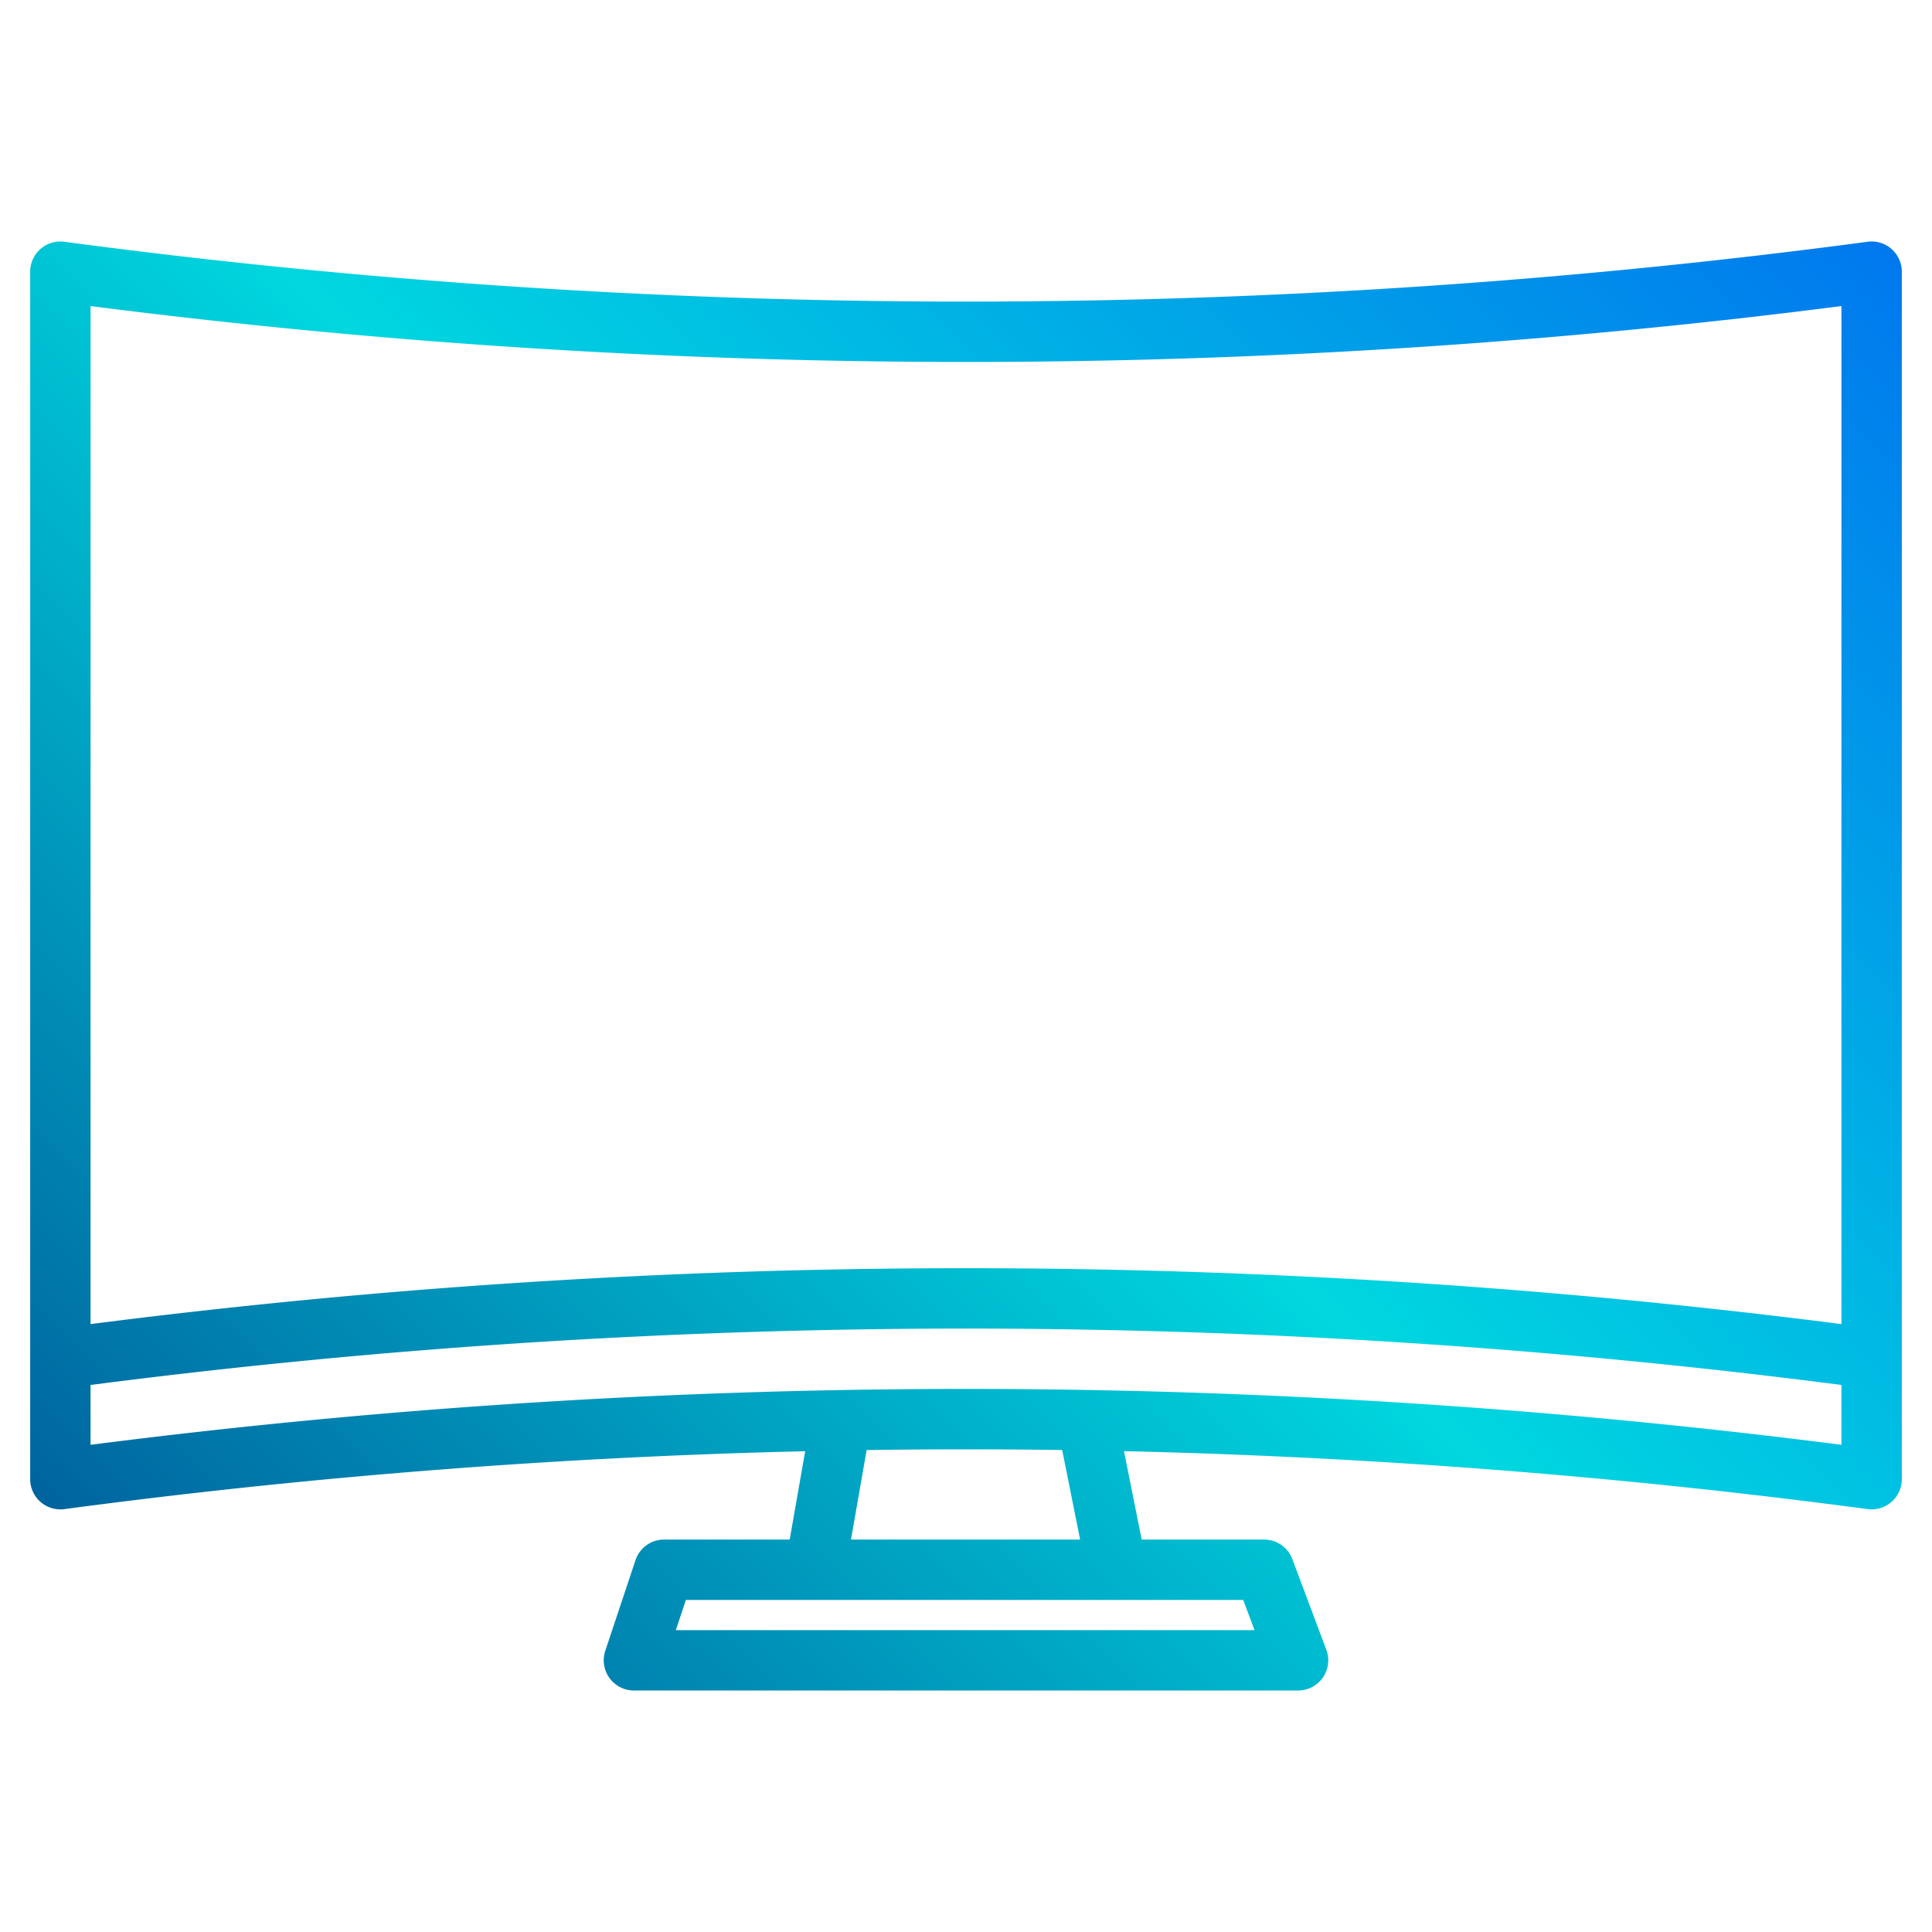 <?xml version="1.0" encoding="UTF-8"?> <svg xmlns="http://www.w3.org/2000/svg" xmlns:xlink="http://www.w3.org/1999/xlink" height="512" viewBox="0 0 512 512" width="512"> <linearGradient id="a" gradientUnits="userSpaceOnUse" x1="-12.742" x2="487.72" y1="500.742" y2=".28" data-name="New Gradient Swatch 1"> <stop offset="0" stop-color="#003f8a"></stop> <stop offset=".518" stop-color="#00d7df"></stop> <stop offset="1" stop-color="#006df0"></stop> </linearGradient> <path d="m501.27 65.98a7.973 7.973 0 0 0 -6.33-1.91 1808.379 1808.379 0 0 1 -477.88 0 8 8 0 0 0 -9.06 7.93v320a8 8 0 0 0 9.06 7.93 1805.758 1805.758 0 0 1 196.32-15.34l-4.1 23.41h-33.28a8 8 0 0 0 -7.59 5.47l-8 24a8 8 0 0 0 7.59 10.53h176a7.992 7.992 0 0 0 7.49-10.81l-9-24a8.005 8.005 0 0 0 -7.49-5.19h-32.44l-4.69-23.43a1806.955 1806.955 0 0 1 197.07 15.36 7.649 7.649 0 0 0 1.06.07 8 8 0 0 0 8-8v-320a8.015 8.015 0 0 0 -2.73-6.02zm-171.81 358.02 3 8h-153.36l2.67-8zm-103.94-16 4.15-23.72q25.92-.375 51.82-.01l4.75 23.73zm262.48-25.11a1824.556 1824.556 0 0 0 -464 0v-15.86a1808.809 1808.809 0 0 1 464 0zm0-31.99a1824.25 1824.25 0 0 0 -464 0v-269.79a1824.25 1824.25 0 0 0 464 0z" fill="url(#a)"></path> </svg> 